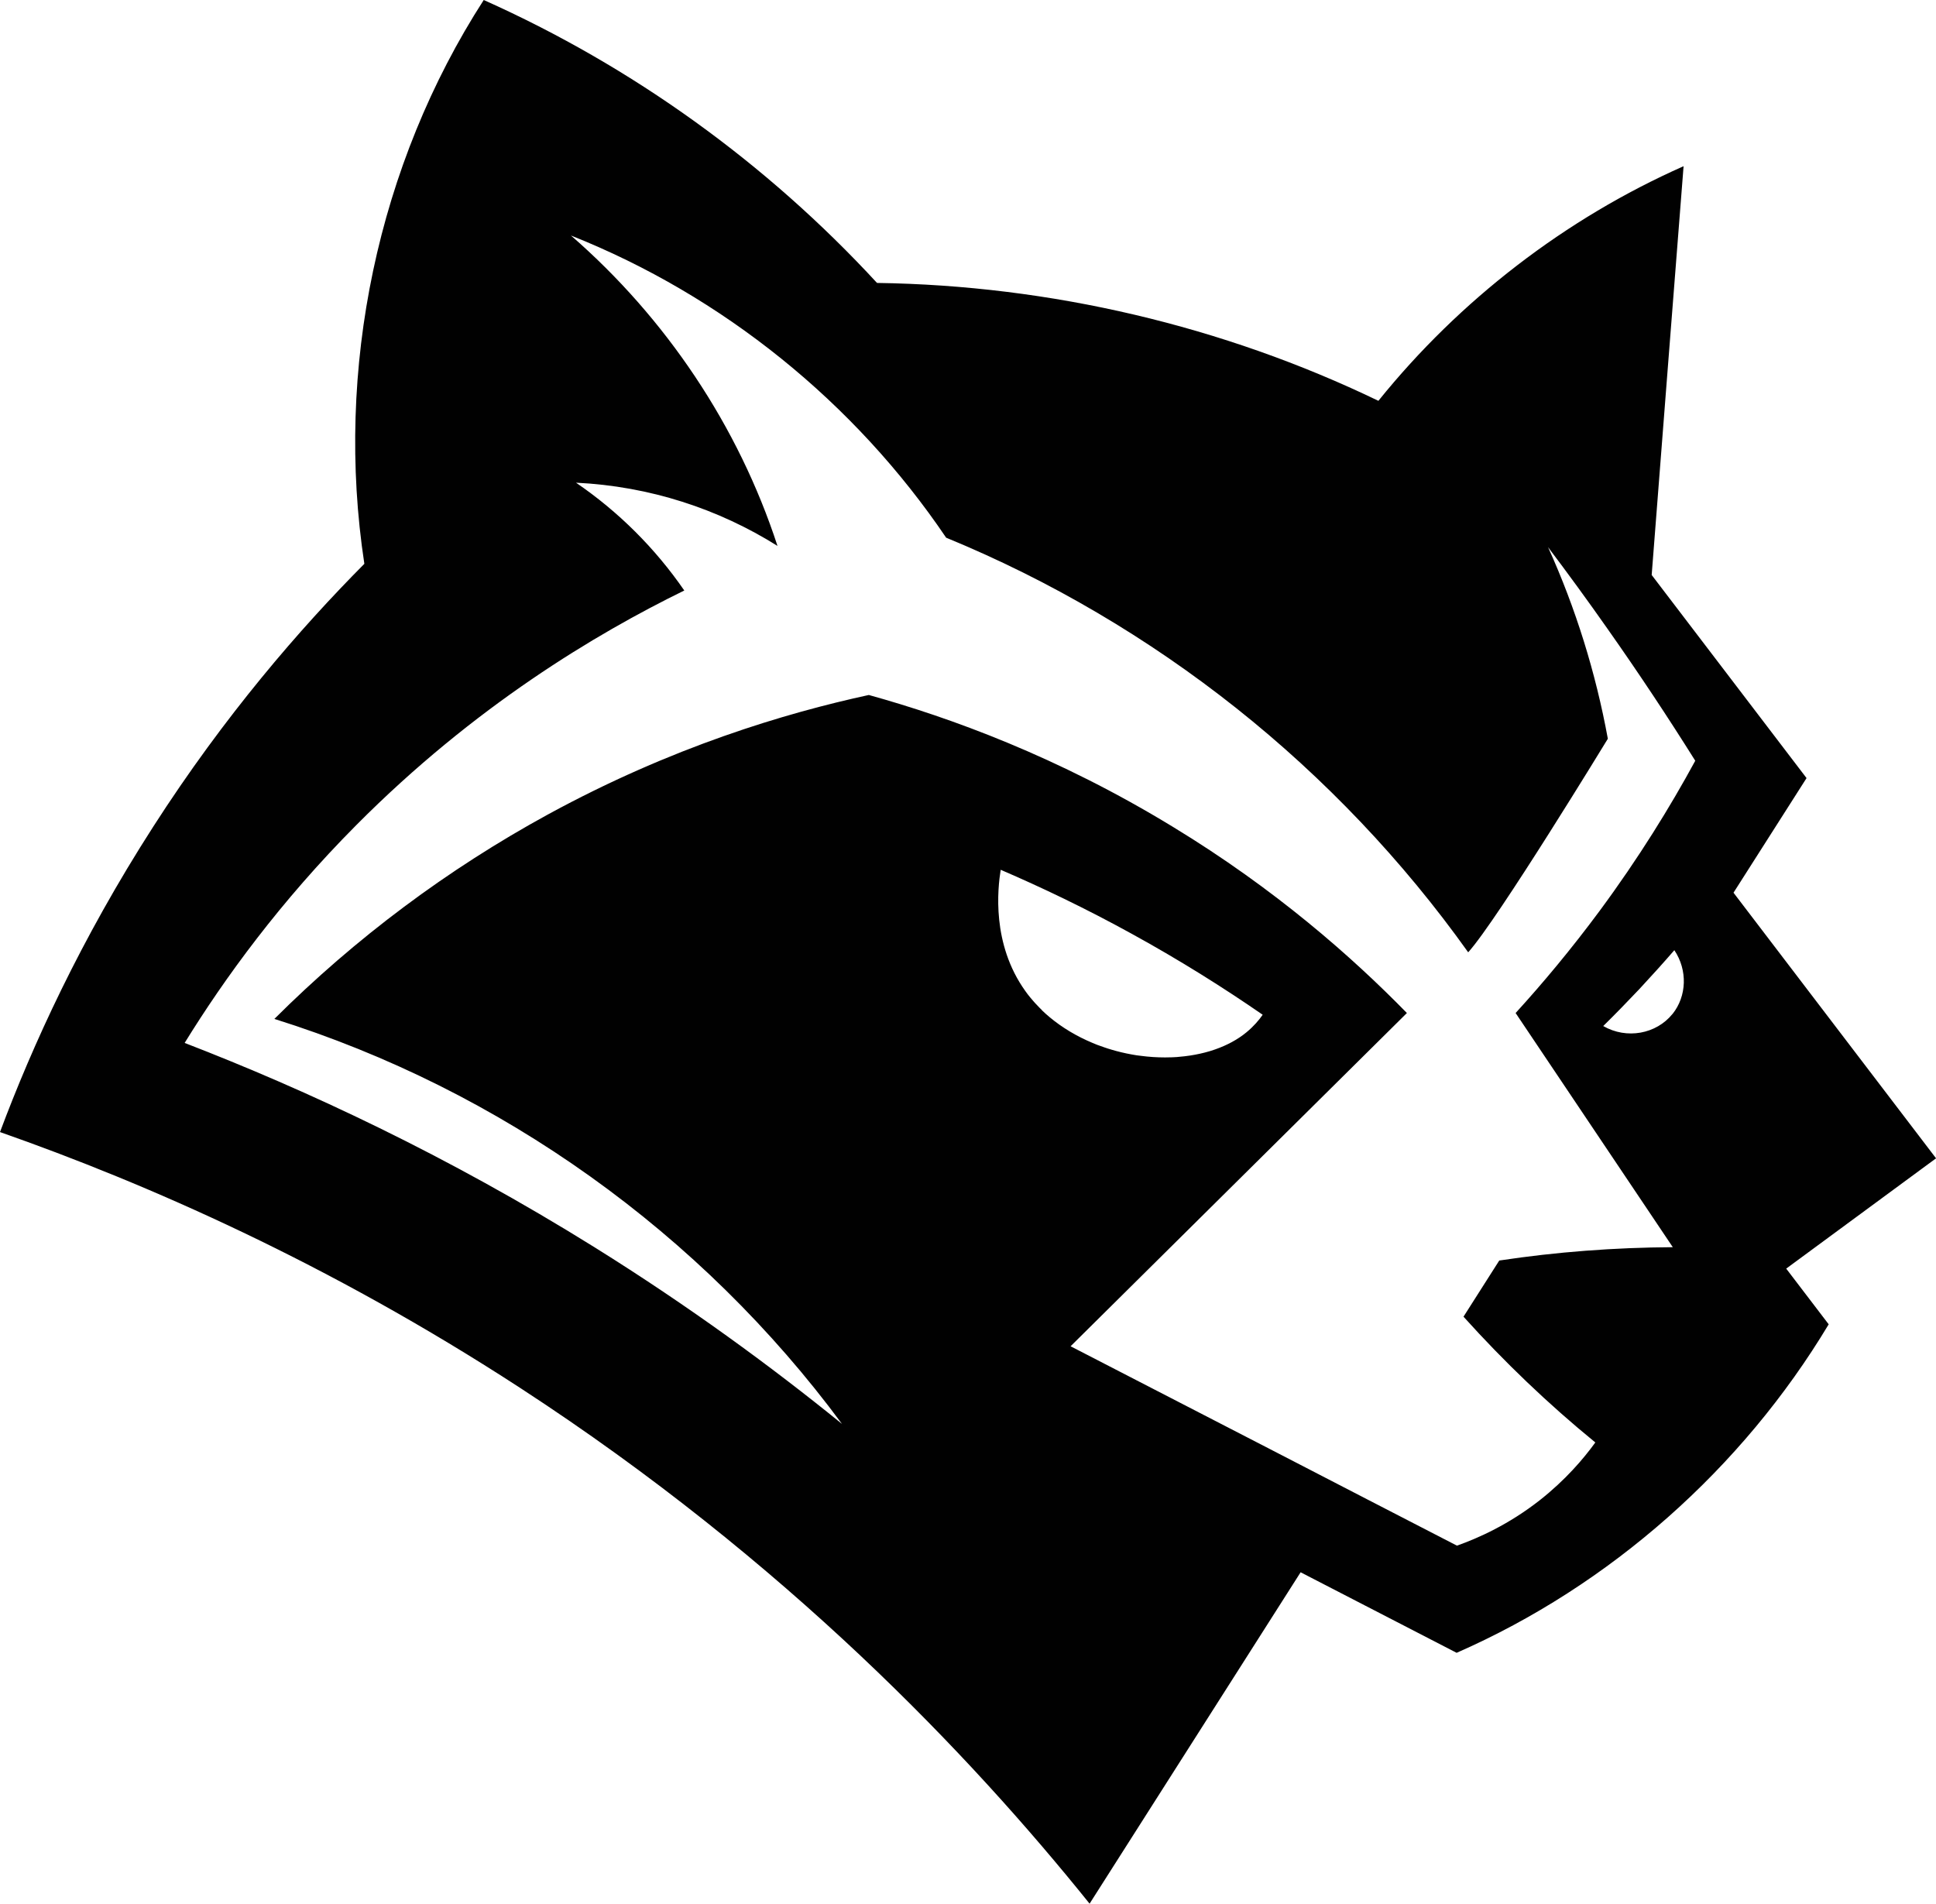 <?xml version="1.0" encoding="UTF-8"?>
<svg id="Capa_2" data-name="Capa 2" xmlns="http://www.w3.org/2000/svg" viewBox="0 0 301.65 296.65">
  <defs>
    <style>
      .cls-1 {
        fill: #010101;
      }
    </style>
  </defs>
  <g id="Capa_1-2" data-name="Capa 1">
    <path class="cls-1" d="M301.65,180.49c-10.52-13.79-21.04-27.59-31.55-41.38,3.8-5.95,7.6-11.91,11.38-17.86-8.05-10.55-16.08-21.1-24.13-31.65,1.28-16.57,3.68-47.24,4.97-63.7-18.37,8.14-34.88,20.84-47.55,36.56-24.22-11.68-51.14-17.99-78.12-18.37C119.46,25.44,98.55,10.36,75.37,0c-16.54,25.66-23.22,57.58-18.6,87.86-10.03,10.1-21.77,23.64-32.9,40.97-11.3,17.58-18.83,34.11-23.87,47.58,22.87,8.03,51.18,20.43,81.06,39.88,41.49,27.01,70.24,57.38,88.71,80.36,10.96-17.2,21.92-34.42,32.88-51.64,8.11,4.18,16.21,8.36,24.31,12.55,23.92-10.49,44.51-28.75,57.97-51.19l-6.62-8.68,23.35-17.19ZM162.33,157.39c-.24-.22-.47-.46-.69-.7-.23-.23-.46-.48-.67-.73-.16-.17-.31-.35-.46-.54-.27-.33-.53-.66-.77-1.01-5.25-7.35-4.29-15.94-3.82-18.87,6.37,2.74,13.24,6.02,20.41,9.97,7.61,4.18,14.4,8.47,20.41,12.62-.55.8-1.37,1.78-2.52,2.73-1.38,1.14-3.05,2.03-4.88,2.67-.53.19-1.07.35-1.62.49-.49.13-.98.23-1.49.33-.25.04-.51.08-.76.13-.29.05-.58.08-.89.12-.4.05-.81.08-1.22.12-.25.02-.51.03-.76.04-.35.01-.71.02-1.07.02-1.24,0-2.51-.08-3.78-.25-.22-.02-.44-.05-.65-.08-1.07-.17-2.14-.39-3.21-.68-.23-.06-.47-.13-.7-.2-.36-.11-.72-.21-1.07-.34-.39-.13-.77-.27-1.16-.41-.24-.1-.49-.19-.73-.3-2.42-1.01-4.71-2.36-6.72-4.04-.4-.34-.8-.69-1.18-1.06ZM249.25,141.93c-4.43,5.98-8.85,11.27-13.1,15.93,8.16,12.16,16.32,24.33,24.49,36.49-9.06.05-18.11.73-27.04,2.08l-5.57,8.75c6.34,7.04,13.2,13.61,20.54,19.6-1.86,2.57-4.67,5.86-8.67,9.01-4.84,3.79-9.56,5.89-12.89,7.07-.9-.46-27.08-13.97-27.98-14.45-1.21-.62-31.02-16-32.22-16.62,16.6-16.44,35.79-35.47,52.4-51.93-8.5-8.7-20.48-19.29-36.41-28.98-17.99-10.99-34.81-17.08-47.43-20.58-12.91,2.8-30.7,8.09-49.98,18.61-15.62,8.53-30.03,19.29-42.64,31.87,35.37,11.08,66.5,33.42,88.44,63.11-11.07-8.99-23.89-18.38-38.56-27.53-23.03-14.35-44.93-24.53-63.86-31.84,6.2-10.05,14.86-21.99,26.76-33.96,18.39-18.5,37.3-29.79,51.09-36.54-4.54-6.59-10.26-12.29-16.87-16.8,11.49.55,22.21,4.09,31.39,9.85-6.1-18.7-17.39-35.51-32.18-48.37,23.64,9.39,44.24,26.05,58.46,47.09,16.26,6.68,31.5,15.68,45.23,26.58,13.71,10.9,25.92,23.73,36.11,38.03,4.52-4.98,21.76-33.28,21.76-33.28-1.88-10.26-5-20.33-9.32-29.86,3.08,4.08,6.17,8.31,9.25,12.7,4.94,7.01,9.49,13.89,13.69,20.59-3.92,7.21-8.81,15.15-14.89,23.38ZM260.59,158.01c-2.52,3.12-7.12,3.99-10.79,1.88,1.84-1.81,3.71-3.73,5.61-5.74,1.92-2.07,3.75-4.09,5.47-6.08,2.09,3.11,1.94,7.18-.29,9.95Z"/>
  </g>
</svg>